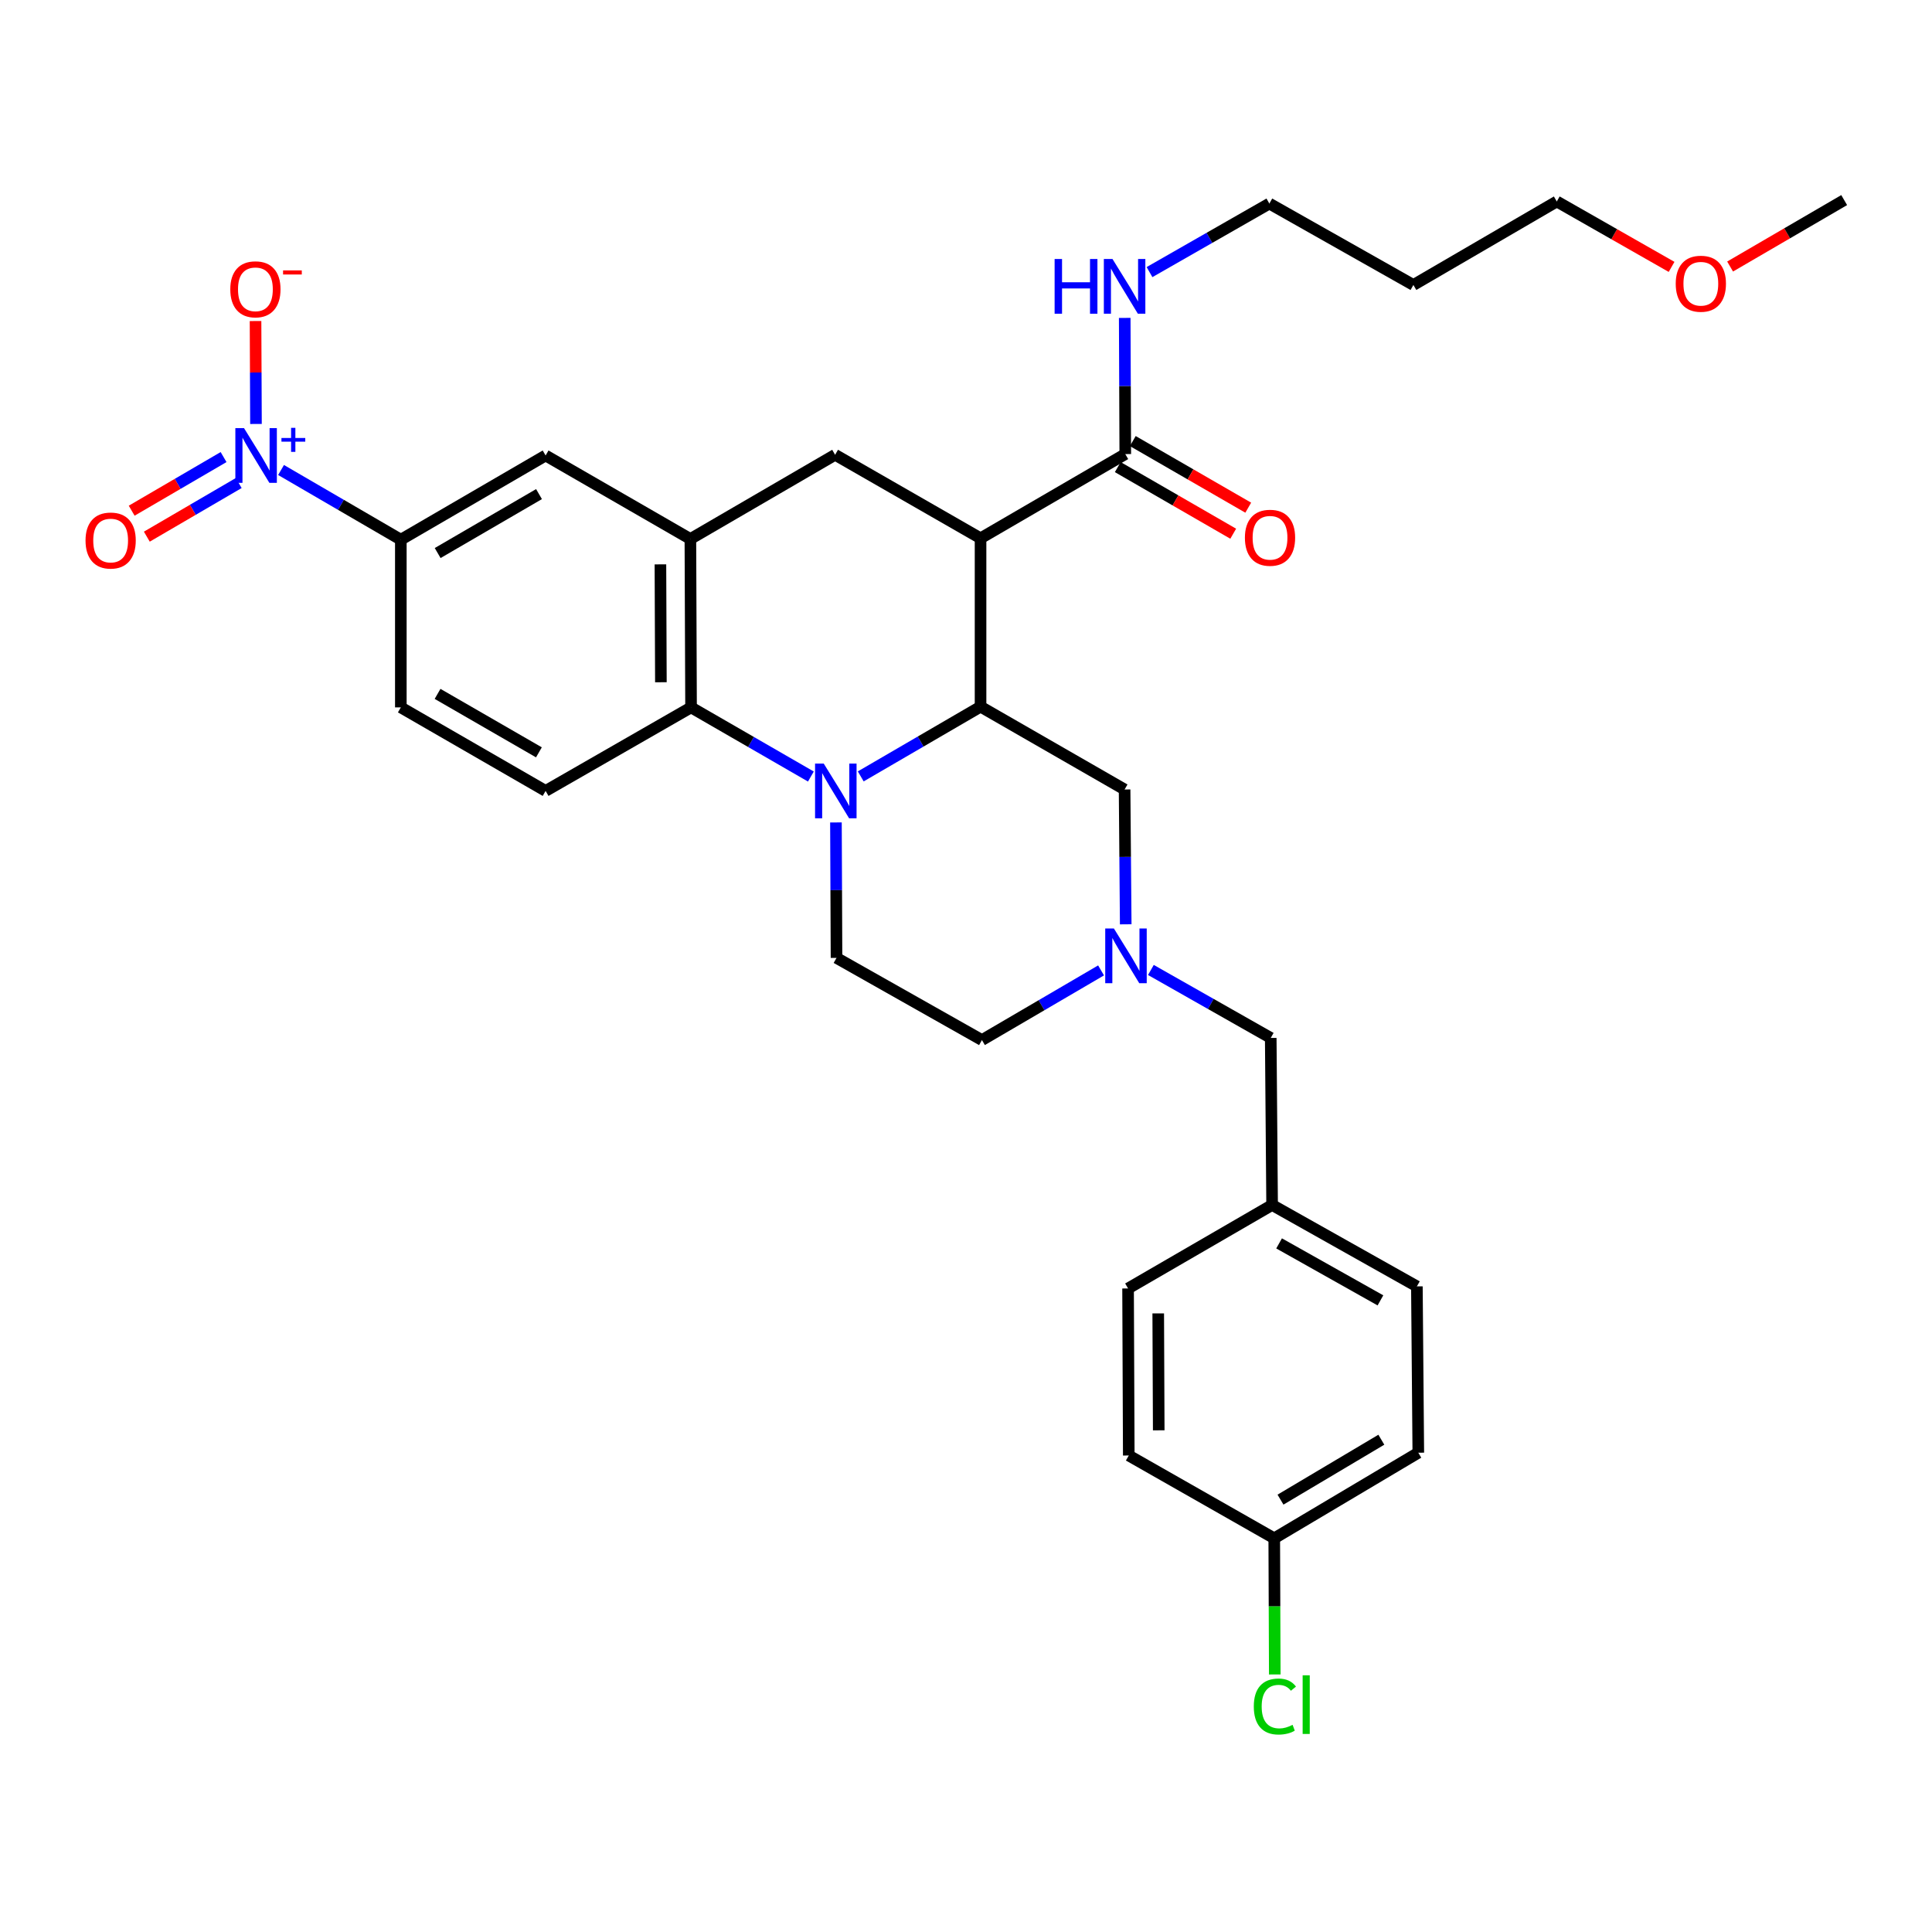 <?xml version='1.0' encoding='iso-8859-1'?>
<svg version='1.1' baseProfile='full'
              xmlns='http://www.w3.org/2000/svg'
                      xmlns:rdkit='http://www.rdkit.org/xml'
                      xmlns:xlink='http://www.w3.org/1999/xlink'
                  xml:space='preserve'
width='1000px' height='1000px' viewBox='0 0 1000 1000'>
<!-- END OF HEADER -->
<rect style='opacity:1.0;fill:#FFFFFF;stroke:none' width='1000' height='1000' x='0' y='0'> </rect>
<path class='bond-1' d='M 445.522,401.863 L 476.528,383.819' style='fill:none;fill-rule:evenodd;stroke:#0000FF;stroke-width:6px;stroke-linecap:butt;stroke-linejoin:miter;stroke-opacity:1' />
<path class='bond-1' d='M 476.528,383.819 L 507.533,365.774' style='fill:none;fill-rule:evenodd;stroke:#000000;stroke-width:6px;stroke-linecap:butt;stroke-linejoin:miter;stroke-opacity:1' />
<path class='bond-3' d='M 419.712,401.931 L 388.7,384.038' style='fill:none;fill-rule:evenodd;stroke:#0000FF;stroke-width:6px;stroke-linecap:butt;stroke-linejoin:miter;stroke-opacity:1' />
<path class='bond-3' d='M 388.7,384.038 L 357.688,366.146' style='fill:none;fill-rule:evenodd;stroke:#000000;stroke-width:6px;stroke-linecap:butt;stroke-linejoin:miter;stroke-opacity:1' />
<path class='bond-9' d='M 432.683,425.696 L 432.831,460.752' style='fill:none;fill-rule:evenodd;stroke:#0000FF;stroke-width:6px;stroke-linecap:butt;stroke-linejoin:miter;stroke-opacity:1' />
<path class='bond-9' d='M 432.831,460.752 L 432.978,495.807' style='fill:none;fill-rule:evenodd;stroke:#000000;stroke-width:6px;stroke-linecap:butt;stroke-linejoin:miter;stroke-opacity:1' />
<path class='bond-0' d='M 507.533,278.616 L 507.533,365.774' style='fill:none;fill-rule:evenodd;stroke:#000000;stroke-width:6px;stroke-linecap:butt;stroke-linejoin:miter;stroke-opacity:1' />
<path class='bond-5' d='M 507.533,278.616 L 432.252,235.395' style='fill:none;fill-rule:evenodd;stroke:#000000;stroke-width:6px;stroke-linecap:butt;stroke-linejoin:miter;stroke-opacity:1' />
<path class='bond-6' d='M 507.533,278.616 L 582.443,235.032' style='fill:none;fill-rule:evenodd;stroke:#000000;stroke-width:6px;stroke-linecap:butt;stroke-linejoin:miter;stroke-opacity:1' />
<path class='bond-11' d='M 507.533,365.774 L 582.089,408.64' style='fill:none;fill-rule:evenodd;stroke:#000000;stroke-width:6px;stroke-linecap:butt;stroke-linejoin:miter;stroke-opacity:1' />
<path class='bond-2' d='M 145.468,243.268 L 176.469,261.305' style='fill:none;fill-rule:evenodd;stroke:#0000FF;stroke-width:6px;stroke-linecap:butt;stroke-linejoin:miter;stroke-opacity:1' />
<path class='bond-2' d='M 176.469,261.305 L 207.471,279.342' style='fill:none;fill-rule:evenodd;stroke:#000000;stroke-width:6px;stroke-linecap:butt;stroke-linejoin:miter;stroke-opacity:1' />
<path class='bond-13' d='M 132.492,219.446 L 132.38,192.807' style='fill:none;fill-rule:evenodd;stroke:#0000FF;stroke-width:6px;stroke-linecap:butt;stroke-linejoin:miter;stroke-opacity:1' />
<path class='bond-13' d='M 132.38,192.807 L 132.267,166.168' style='fill:none;fill-rule:evenodd;stroke:#FF0000;stroke-width:6px;stroke-linecap:butt;stroke-linejoin:miter;stroke-opacity:1' />
<path class='bond-14' d='M 115.72,236.579 L 91.938,250.458' style='fill:none;fill-rule:evenodd;stroke:#0000FF;stroke-width:6px;stroke-linecap:butt;stroke-linejoin:miter;stroke-opacity:1' />
<path class='bond-14' d='M 91.938,250.458 L 68.155,264.337' style='fill:none;fill-rule:evenodd;stroke:#FF0000;stroke-width:6px;stroke-linecap:butt;stroke-linejoin:miter;stroke-opacity:1' />
<path class='bond-14' d='M 123.563,250.017 L 99.78,263.896' style='fill:none;fill-rule:evenodd;stroke:#0000FF;stroke-width:6px;stroke-linecap:butt;stroke-linejoin:miter;stroke-opacity:1' />
<path class='bond-14' d='M 99.78,263.896 L 75.997,277.775' style='fill:none;fill-rule:evenodd;stroke:#FF0000;stroke-width:6px;stroke-linecap:butt;stroke-linejoin:miter;stroke-opacity:1' />
<path class='bond-4' d='M 357.688,366.146 L 357.342,278.979' style='fill:none;fill-rule:evenodd;stroke:#000000;stroke-width:6px;stroke-linecap:butt;stroke-linejoin:miter;stroke-opacity:1' />
<path class='bond-4' d='M 342.077,353.133 L 341.835,292.116' style='fill:none;fill-rule:evenodd;stroke:#000000;stroke-width:6px;stroke-linecap:butt;stroke-linejoin:miter;stroke-opacity:1' />
<path class='bond-12' d='M 357.688,366.146 L 282.406,409.375' style='fill:none;fill-rule:evenodd;stroke:#000000;stroke-width:6px;stroke-linecap:butt;stroke-linejoin:miter;stroke-opacity:1' />
<path class='bond-10' d='M 357.342,278.979 L 282.406,235.758' style='fill:none;fill-rule:evenodd;stroke:#000000;stroke-width:6px;stroke-linecap:butt;stroke-linejoin:miter;stroke-opacity:1' />
<path class='bond-33' d='M 357.342,278.979 L 432.252,235.395' style='fill:none;fill-rule:evenodd;stroke:#000000;stroke-width:6px;stroke-linecap:butt;stroke-linejoin:miter;stroke-opacity:1' />
<path class='bond-16' d='M 578.555,241.771 L 608.433,259.011' style='fill:none;fill-rule:evenodd;stroke:#000000;stroke-width:6px;stroke-linecap:butt;stroke-linejoin:miter;stroke-opacity:1' />
<path class='bond-16' d='M 608.433,259.011 L 638.311,276.251' style='fill:none;fill-rule:evenodd;stroke:#FF0000;stroke-width:6px;stroke-linecap:butt;stroke-linejoin:miter;stroke-opacity:1' />
<path class='bond-16' d='M 586.331,228.294 L 616.209,245.534' style='fill:none;fill-rule:evenodd;stroke:#000000;stroke-width:6px;stroke-linecap:butt;stroke-linejoin:miter;stroke-opacity:1' />
<path class='bond-16' d='M 616.209,245.534 L 646.087,262.774' style='fill:none;fill-rule:evenodd;stroke:#FF0000;stroke-width:6px;stroke-linecap:butt;stroke-linejoin:miter;stroke-opacity:1' />
<path class='bond-19' d='M 582.443,235.032 L 582.299,199.791' style='fill:none;fill-rule:evenodd;stroke:#000000;stroke-width:6px;stroke-linecap:butt;stroke-linejoin:miter;stroke-opacity:1' />
<path class='bond-19' d='M 582.299,199.791 L 582.155,164.55' style='fill:none;fill-rule:evenodd;stroke:#0000FF;stroke-width:6px;stroke-linecap:butt;stroke-linejoin:miter;stroke-opacity:1' />
<path class='bond-7' d='M 582.67,478.423 L 582.379,443.532' style='fill:none;fill-rule:evenodd;stroke:#0000FF;stroke-width:6px;stroke-linecap:butt;stroke-linejoin:miter;stroke-opacity:1' />
<path class='bond-7' d='M 582.379,443.532 L 582.089,408.64' style='fill:none;fill-rule:evenodd;stroke:#000000;stroke-width:6px;stroke-linecap:butt;stroke-linejoin:miter;stroke-opacity:1' />
<path class='bond-18' d='M 595.7,502.05 L 626.716,519.644' style='fill:none;fill-rule:evenodd;stroke:#0000FF;stroke-width:6px;stroke-linecap:butt;stroke-linejoin:miter;stroke-opacity:1' />
<path class='bond-18' d='M 626.716,519.644 L 657.733,537.239' style='fill:none;fill-rule:evenodd;stroke:#000000;stroke-width:6px;stroke-linecap:butt;stroke-linejoin:miter;stroke-opacity:1' />
<path class='bond-32' d='M 569.907,502.279 L 539.079,520.308' style='fill:none;fill-rule:evenodd;stroke:#0000FF;stroke-width:6px;stroke-linecap:butt;stroke-linejoin:miter;stroke-opacity:1' />
<path class='bond-32' d='M 539.079,520.308 L 508.251,538.336' style='fill:none;fill-rule:evenodd;stroke:#000000;stroke-width:6px;stroke-linecap:butt;stroke-linejoin:miter;stroke-opacity:1' />
<path class='bond-8' d='M 207.471,279.342 L 282.406,235.758' style='fill:none;fill-rule:evenodd;stroke:#000000;stroke-width:6px;stroke-linecap:butt;stroke-linejoin:miter;stroke-opacity:1' />
<path class='bond-8' d='M 226.534,286.254 L 278.989,255.746' style='fill:none;fill-rule:evenodd;stroke:#000000;stroke-width:6px;stroke-linecap:butt;stroke-linejoin:miter;stroke-opacity:1' />
<path class='bond-34' d='M 207.471,279.342 L 207.471,366.146' style='fill:none;fill-rule:evenodd;stroke:#000000;stroke-width:6px;stroke-linecap:butt;stroke-linejoin:miter;stroke-opacity:1' />
<path class='bond-17' d='M 432.978,495.807 L 508.251,538.336' style='fill:none;fill-rule:evenodd;stroke:#000000;stroke-width:6px;stroke-linecap:butt;stroke-linejoin:miter;stroke-opacity:1' />
<path class='bond-15' d='M 282.406,409.375 L 207.471,366.146' style='fill:none;fill-rule:evenodd;stroke:#000000;stroke-width:6px;stroke-linecap:butt;stroke-linejoin:miter;stroke-opacity:1' />
<path class='bond-15' d='M 278.941,389.413 L 226.486,359.153' style='fill:none;fill-rule:evenodd;stroke:#000000;stroke-width:6px;stroke-linecap:butt;stroke-linejoin:miter;stroke-opacity:1' />
<path class='bond-20' d='M 657.733,537.239 L 658.442,623.697' style='fill:none;fill-rule:evenodd;stroke:#000000;stroke-width:6px;stroke-linecap:butt;stroke-linejoin:miter;stroke-opacity:1' />
<path class='bond-29' d='M 594.986,140.842 L 626.001,123.102' style='fill:none;fill-rule:evenodd;stroke:#0000FF;stroke-width:6px;stroke-linecap:butt;stroke-linejoin:miter;stroke-opacity:1' />
<path class='bond-29' d='M 626.001,123.102 L 657.016,105.362' style='fill:none;fill-rule:evenodd;stroke:#000000;stroke-width:6px;stroke-linecap:butt;stroke-linejoin:miter;stroke-opacity:1' />
<path class='bond-25' d='M 658.442,623.697 L 733.378,665.828' style='fill:none;fill-rule:evenodd;stroke:#000000;stroke-width:6px;stroke-linecap:butt;stroke-linejoin:miter;stroke-opacity:1' />
<path class='bond-25' d='M 662.057,643.579 L 714.512,673.071' style='fill:none;fill-rule:evenodd;stroke:#000000;stroke-width:6px;stroke-linecap:butt;stroke-linejoin:miter;stroke-opacity:1' />
<path class='bond-26' d='M 658.442,623.697 L 583.887,666.909' style='fill:none;fill-rule:evenodd;stroke:#000000;stroke-width:6px;stroke-linecap:butt;stroke-linejoin:miter;stroke-opacity:1' />
<path class='bond-21' d='M 659.548,796.233 L 734.112,751.923' style='fill:none;fill-rule:evenodd;stroke:#000000;stroke-width:6px;stroke-linecap:butt;stroke-linejoin:miter;stroke-opacity:1' />
<path class='bond-21' d='M 662.784,776.211 L 714.979,745.194' style='fill:none;fill-rule:evenodd;stroke:#000000;stroke-width:6px;stroke-linecap:butt;stroke-linejoin:miter;stroke-opacity:1' />
<path class='bond-22' d='M 659.548,796.233 L 659.686,831.466' style='fill:none;fill-rule:evenodd;stroke:#000000;stroke-width:6px;stroke-linecap:butt;stroke-linejoin:miter;stroke-opacity:1' />
<path class='bond-22' d='M 659.686,831.466 L 659.824,866.699' style='fill:none;fill-rule:evenodd;stroke:#00CC00;stroke-width:6px;stroke-linecap:butt;stroke-linejoin:miter;stroke-opacity:1' />
<path class='bond-35' d='M 659.548,796.233 L 584.25,753.367' style='fill:none;fill-rule:evenodd;stroke:#000000;stroke-width:6px;stroke-linecap:butt;stroke-linejoin:miter;stroke-opacity:1' />
<path class='bond-23' d='M 734.112,751.923 L 733.378,665.828' style='fill:none;fill-rule:evenodd;stroke:#000000;stroke-width:6px;stroke-linecap:butt;stroke-linejoin:miter;stroke-opacity:1' />
<path class='bond-24' d='M 584.25,753.367 L 583.887,666.909' style='fill:none;fill-rule:evenodd;stroke:#000000;stroke-width:6px;stroke-linecap:butt;stroke-linejoin:miter;stroke-opacity:1' />
<path class='bond-24' d='M 599.754,740.333 L 599.5,679.812' style='fill:none;fill-rule:evenodd;stroke:#000000;stroke-width:6px;stroke-linecap:butt;stroke-linejoin:miter;stroke-opacity:1' />
<path class='bond-27' d='M 731.571,147.502 L 657.016,105.362' style='fill:none;fill-rule:evenodd;stroke:#000000;stroke-width:6px;stroke-linecap:butt;stroke-linejoin:miter;stroke-opacity:1' />
<path class='bond-30' d='M 731.571,147.502 L 805.789,104.282' style='fill:none;fill-rule:evenodd;stroke:#000000;stroke-width:6px;stroke-linecap:butt;stroke-linejoin:miter;stroke-opacity:1' />
<path class='bond-28' d='M 865.208,138.144 L 835.498,121.213' style='fill:none;fill-rule:evenodd;stroke:#FF0000;stroke-width:6px;stroke-linecap:butt;stroke-linejoin:miter;stroke-opacity:1' />
<path class='bond-28' d='M 835.498,121.213 L 805.789,104.282' style='fill:none;fill-rule:evenodd;stroke:#000000;stroke-width:6px;stroke-linecap:butt;stroke-linejoin:miter;stroke-opacity:1' />
<path class='bond-31' d='M 895.5,137.954 L 925.023,120.759' style='fill:none;fill-rule:evenodd;stroke:#FF0000;stroke-width:6px;stroke-linecap:butt;stroke-linejoin:miter;stroke-opacity:1' />
<path class='bond-31' d='M 925.023,120.759 L 954.545,103.564' style='fill:none;fill-rule:evenodd;stroke:#000000;stroke-width:6px;stroke-linecap:butt;stroke-linejoin:miter;stroke-opacity:1' />
<path  class='atom-0' d='M 426.355 395.215
L 435.635 410.215
Q 436.555 411.695, 438.035 414.375
Q 439.515 417.055, 439.595 417.215
L 439.595 395.215
L 443.355 395.215
L 443.355 423.535
L 439.475 423.535
L 429.515 407.135
Q 428.355 405.215, 427.115 403.015
Q 425.915 400.815, 425.555 400.135
L 425.555 423.535
L 421.875 423.535
L 421.875 395.215
L 426.355 395.215
' fill='#0000FF'/>
<path  class='atom-3' d='M 126.301 221.598
L 135.581 236.598
Q 136.501 238.078, 137.981 240.758
Q 139.461 243.438, 139.541 243.598
L 139.541 221.598
L 143.301 221.598
L 143.301 249.918
L 139.421 249.918
L 129.461 233.518
Q 128.301 231.598, 127.061 229.398
Q 125.861 227.198, 125.501 226.518
L 125.501 249.918
L 121.821 249.918
L 121.821 221.598
L 126.301 221.598
' fill='#0000FF'/>
<path  class='atom-3' d='M 145.677 226.703
L 150.666 226.703
L 150.666 221.45
L 152.884 221.45
L 152.884 226.703
L 158.006 226.703
L 158.006 228.604
L 152.884 228.604
L 152.884 233.884
L 150.666 233.884
L 150.666 228.604
L 145.677 228.604
L 145.677 226.703
' fill='#0000FF'/>
<path  class='atom-8' d='M 576.546 480.576
L 585.826 495.576
Q 586.746 497.056, 588.226 499.736
Q 589.706 502.416, 589.786 502.576
L 589.786 480.576
L 593.546 480.576
L 593.546 508.896
L 589.666 508.896
L 579.706 492.496
Q 578.546 490.576, 577.306 488.376
Q 576.106 486.176, 575.746 485.496
L 575.746 508.896
L 572.066 508.896
L 572.066 480.576
L 576.546 480.576
' fill='#0000FF'/>
<path  class='atom-14' d='M 119.198 149.743
Q 119.198 142.943, 122.558 139.143
Q 125.918 135.343, 132.198 135.343
Q 138.478 135.343, 141.838 139.143
Q 145.198 142.943, 145.198 149.743
Q 145.198 156.623, 141.798 160.543
Q 138.398 164.423, 132.198 164.423
Q 125.958 164.423, 122.558 160.543
Q 119.198 156.663, 119.198 149.743
M 132.198 161.223
Q 136.518 161.223, 138.838 158.343
Q 141.198 155.423, 141.198 149.743
Q 141.198 144.183, 138.838 141.383
Q 136.518 138.543, 132.198 138.543
Q 127.878 138.543, 125.518 141.343
Q 123.198 144.143, 123.198 149.743
Q 123.198 155.463, 125.518 158.343
Q 127.878 161.223, 132.198 161.223
' fill='#FF0000'/>
<path  class='atom-14' d='M 146.518 139.966
L 156.207 139.966
L 156.207 142.078
L 146.518 142.078
L 146.518 139.966
' fill='#FF0000'/>
<path  class='atom-15' d='M 44.271 279.776
Q 44.271 272.976, 47.631 269.176
Q 50.991 265.376, 57.271 265.376
Q 63.551 265.376, 66.911 269.176
Q 70.271 272.976, 70.271 279.776
Q 70.271 286.656, 66.871 290.576
Q 63.471 294.456, 57.271 294.456
Q 51.031 294.456, 47.631 290.576
Q 44.271 286.696, 44.271 279.776
M 57.271 291.256
Q 61.591 291.256, 63.911 288.376
Q 66.271 285.456, 66.271 279.776
Q 66.271 274.216, 63.911 271.416
Q 61.591 268.576, 57.271 268.576
Q 52.951 268.576, 50.591 271.376
Q 48.271 274.176, 48.271 279.776
Q 48.271 285.496, 50.591 288.376
Q 52.951 291.256, 57.271 291.256
' fill='#FF0000'/>
<path  class='atom-17' d='M 644.361 278.341
Q 644.361 271.541, 647.721 267.741
Q 651.081 263.941, 657.361 263.941
Q 663.641 263.941, 667.001 267.741
Q 670.361 271.541, 670.361 278.341
Q 670.361 285.221, 666.961 289.141
Q 663.561 293.021, 657.361 293.021
Q 651.121 293.021, 647.721 289.141
Q 644.361 285.261, 644.361 278.341
M 657.361 289.821
Q 661.681 289.821, 664.001 286.941
Q 666.361 284.021, 666.361 278.341
Q 666.361 272.781, 664.001 269.981
Q 661.681 267.141, 657.361 267.141
Q 653.041 267.141, 650.681 269.941
Q 648.361 272.741, 648.361 278.341
Q 648.361 284.061, 650.681 286.941
Q 653.041 289.821, 657.361 289.821
' fill='#FF0000'/>
<path  class='atom-20' d='M 545.869 134.06
L 549.709 134.06
L 549.709 146.1
L 564.189 146.1
L 564.189 134.06
L 568.029 134.06
L 568.029 162.38
L 564.189 162.38
L 564.189 149.3
L 549.709 149.3
L 549.709 162.38
L 545.869 162.38
L 545.869 134.06
' fill='#0000FF'/>
<path  class='atom-20' d='M 575.829 134.06
L 585.109 149.06
Q 586.029 150.54, 587.509 153.22
Q 588.989 155.9, 589.069 156.06
L 589.069 134.06
L 592.829 134.06
L 592.829 162.38
L 588.949 162.38
L 578.989 145.98
Q 577.829 144.06, 576.589 141.86
Q 575.389 139.66, 575.029 138.98
L 575.029 162.38
L 571.349 162.38
L 571.349 134.06
L 575.829 134.06
' fill='#0000FF'/>
<path  class='atom-23' d='M 648.965 883.291
Q 648.965 876.251, 652.245 872.571
Q 655.565 868.851, 661.845 868.851
Q 667.685 868.851, 670.805 872.971
L 668.165 875.131
Q 665.885 872.131, 661.845 872.131
Q 657.565 872.131, 655.285 875.011
Q 653.045 877.851, 653.045 883.291
Q 653.045 888.891, 655.365 891.771
Q 657.725 894.651, 662.285 894.651
Q 665.405 894.651, 669.045 892.771
L 670.165 895.771
Q 668.685 896.731, 666.445 897.291
Q 664.205 897.851, 661.725 897.851
Q 655.565 897.851, 652.245 894.091
Q 648.965 890.331, 648.965 883.291
' fill='#00CC00'/>
<path  class='atom-23' d='M 674.245 867.131
L 677.925 867.131
L 677.925 897.491
L 674.245 897.491
L 674.245 867.131
' fill='#00CC00'/>
<path  class='atom-29' d='M 867.353 146.856
Q 867.353 140.056, 870.713 136.256
Q 874.073 132.456, 880.353 132.456
Q 886.633 132.456, 889.993 136.256
Q 893.353 140.056, 893.353 146.856
Q 893.353 153.736, 889.953 157.656
Q 886.553 161.536, 880.353 161.536
Q 874.113 161.536, 870.713 157.656
Q 867.353 153.776, 867.353 146.856
M 880.353 158.336
Q 884.673 158.336, 886.993 155.456
Q 889.353 152.536, 889.353 146.856
Q 889.353 141.296, 886.993 138.496
Q 884.673 135.656, 880.353 135.656
Q 876.033 135.656, 873.673 138.456
Q 871.353 141.256, 871.353 146.856
Q 871.353 152.576, 873.673 155.456
Q 876.033 158.336, 880.353 158.336
' fill='#FF0000'/>
</svg>
